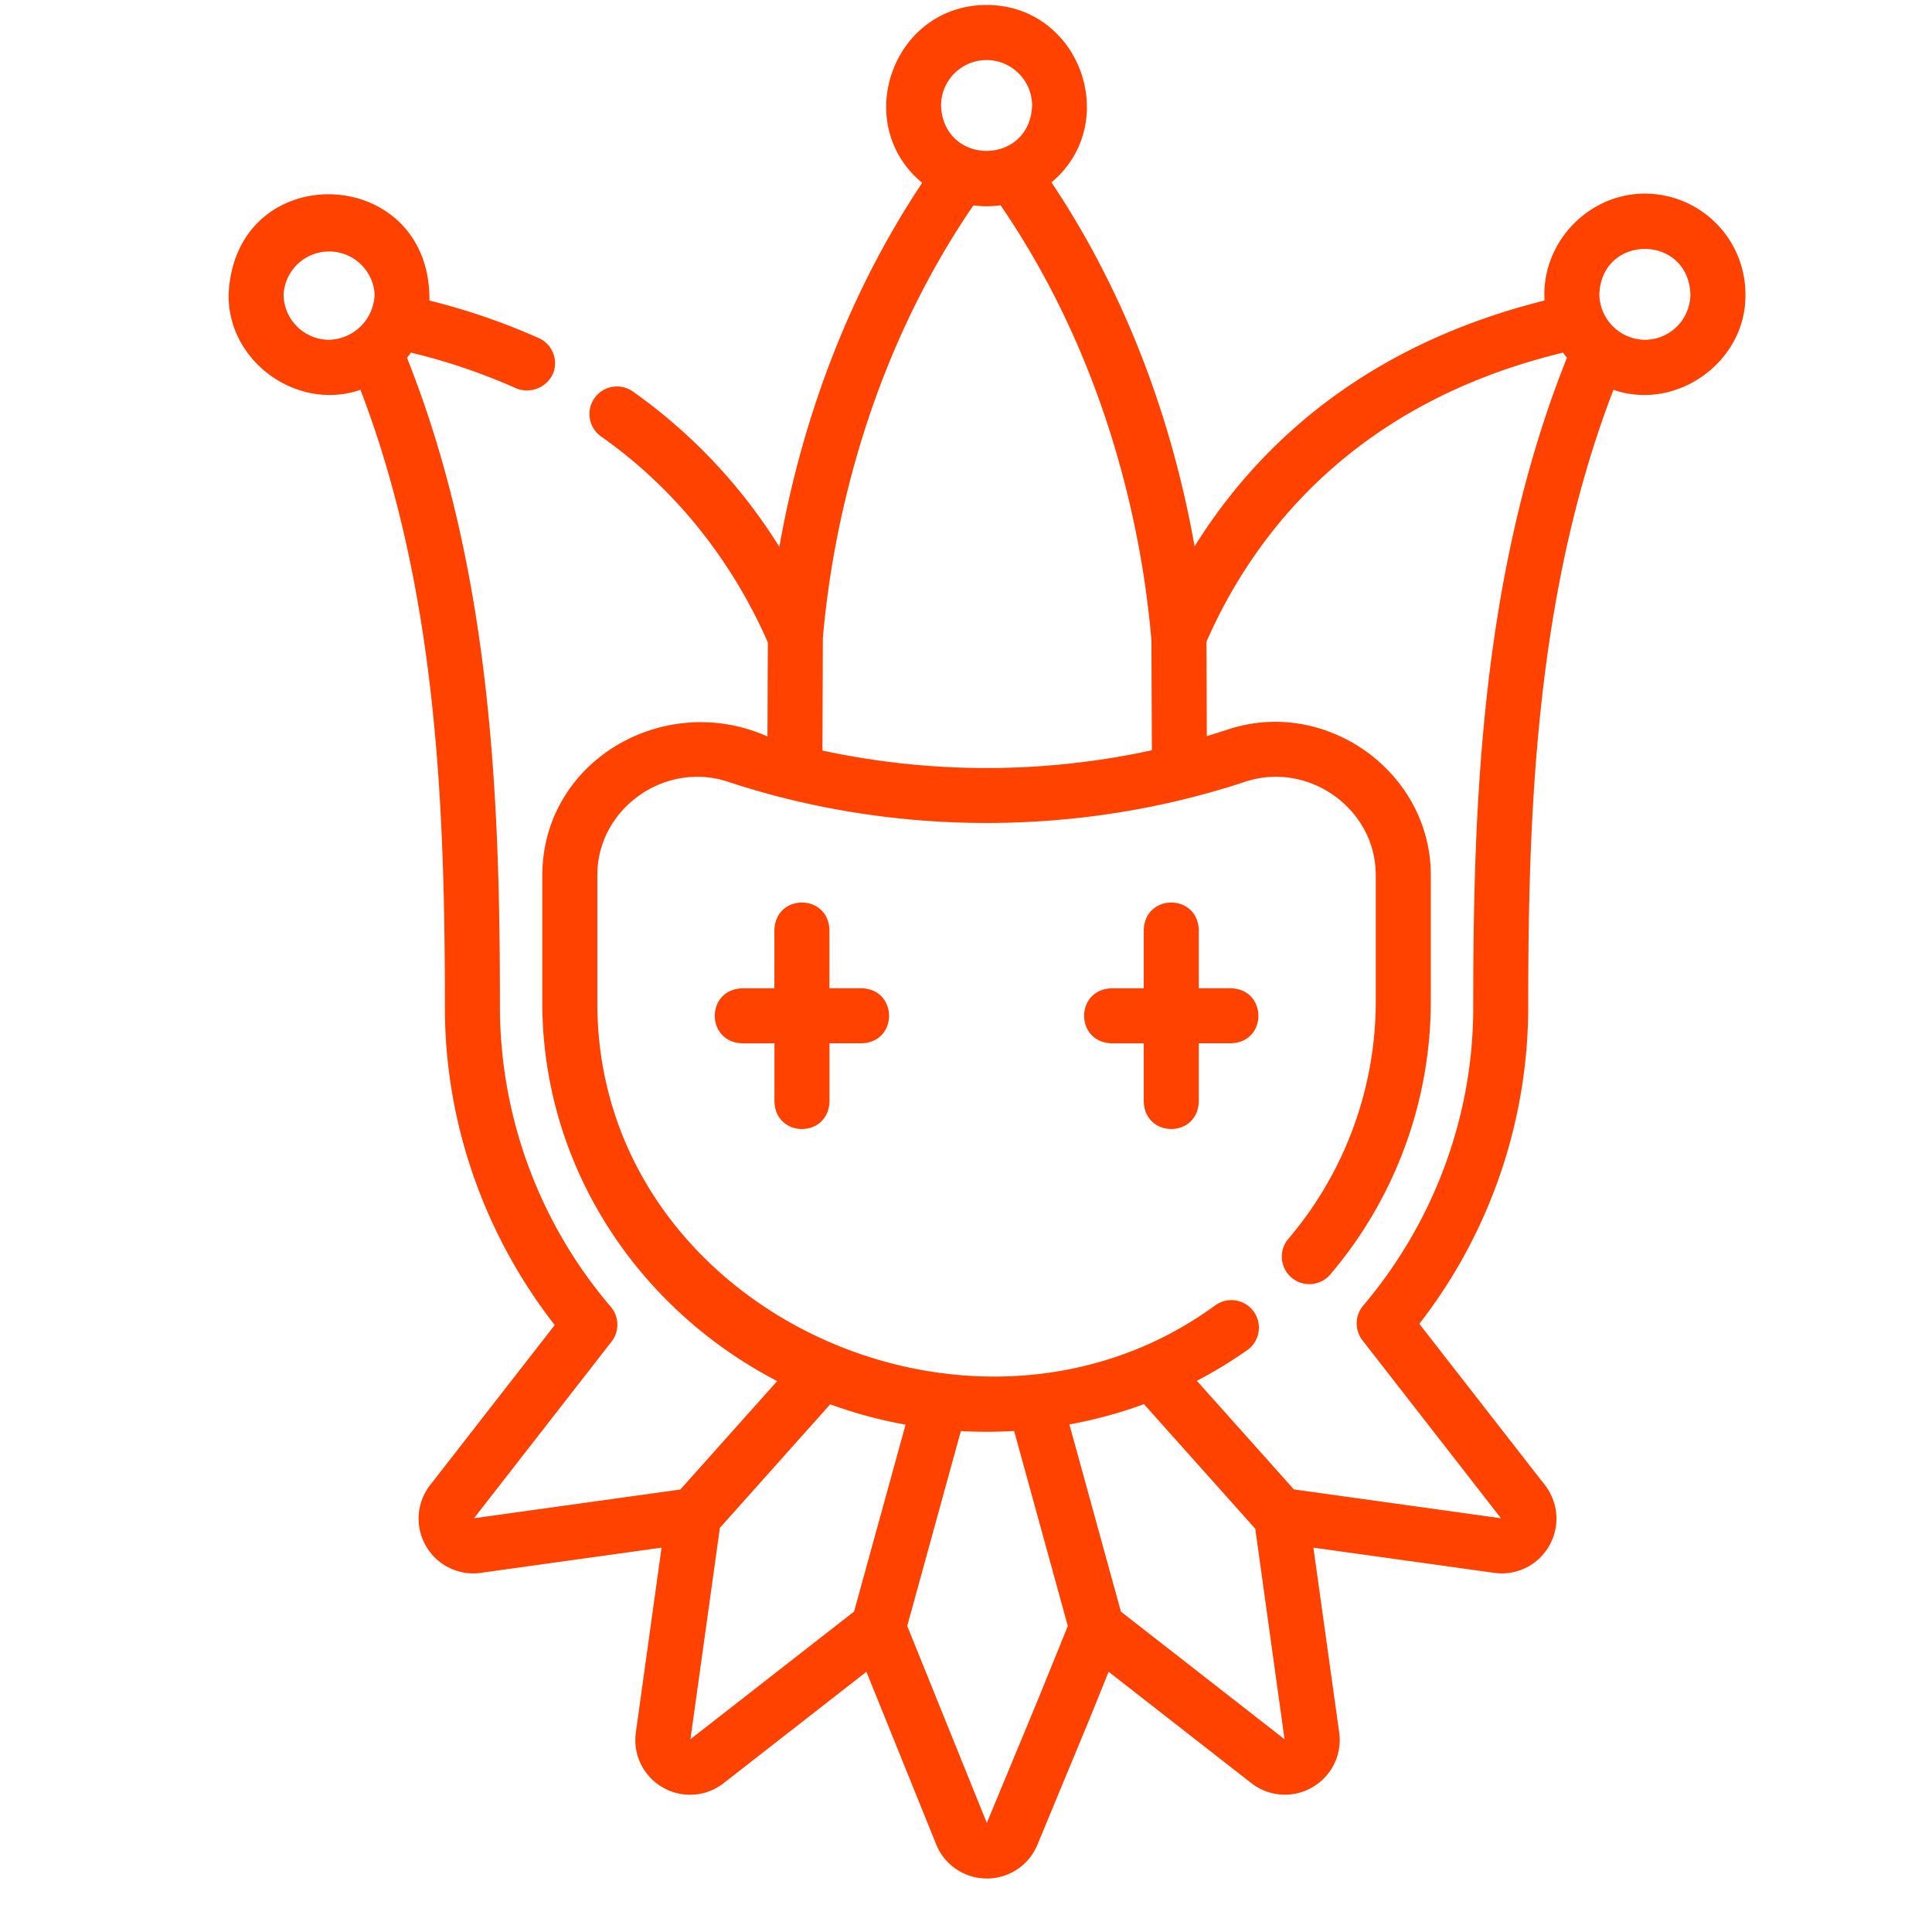 <svg width="33" height="33" fill="none" xmlns="http://www.w3.org/2000/svg"><g clip-path="url(#a)" fill="#FF4200"><path d="M14.72 16.88h-.553v-.998c-.021-.622-.918-.621-.94 0v.999h-.552c-.622.021-.621.918 0 .94h.553v.997c.021.622.918.622.94 0v-.998h.552c.622-.021.621-.918 0-.94Zm6.308 0h-.552v-.998c-.022-.622-.918-.621-.94 0v.999h-.552c-.622.021-.622.918 0 .94h.552v.997c.022.622.919.622.94 0v-.998h.552c.622-.021.622-.918 0-.94Z"/><path d="M28.096 3.307c-.978 0-1.775.852-1.714 1.826-3.12.779-4.93 2.518-5.978 4.2-.3-1.705-.969-4.01-2.444-6.218 1.208-1.014.488-3.029-1.109-3.03-1.604.002-2.32 2.03-1.099 3.038-1.473 2.21-2.139 4.513-2.44 6.218a9.201 9.201 0 0 0-2.503-2.654.47.47 0 0 0-.541.769c1.551 1.092 2.401 2.498 2.847 3.516l-.006 1.608c-1.753-.785-3.837.403-3.846 2.367v2.175c0 2.795 1.626 5.23 4.012 6.468l-1.654 1.852-3.525.491 2.35-3.018a.47.47 0 0 0-.013-.593 7.903 7.903 0 0 1-1.894-5.11c0-3.454-.126-7.43-1.587-11.1l.067-.089a10.29 10.29 0 0 1 1.798.61.49.49 0 0 0 .622-.236.47.47 0 0 0-.236-.622 11.184 11.184 0 0 0-1.868-.641c.026-2.343-3.32-2.46-3.43-.108-.02 1.147 1.172 2.006 2.252 1.632 1.327 3.464 1.442 7.251 1.442 10.553 0 1.956.664 3.866 1.876 5.422l-2.127 2.732a.932.932 0 0 0-.072 1.042.93.93 0 0 0 .938.458l3.086-.43-.439 3.155a.931.931 0 0 0 .459.94.93.93 0 0 0 1.041-.073l2.438-1.902 1.191 2.946a.931.931 0 0 0 .862.585.931.931 0 0 0 .868-.577l.886-2.138.33-.816 2.438 1.902a.93.93 0 0 0 1.04.072.931.931 0 0 0 .46-.939l-.44-3.155 3.087.43a.93.93 0 0 0 .938-.458.931.931 0 0 0-.072-1.042l-2.144-2.753a8.834 8.834 0 0 0 1.86-5.4c0-3.294.117-7.075 1.456-10.554 1.08.375 2.274-.484 2.254-1.632a1.72 1.72 0 0 0-1.717-1.719ZM4.844 5.026a.779.779 0 0 1 1.555 0 .8.8 0 0 1-.777.778.779.779 0 0 1-.778-.778Zm12.007-4c.429 0 .778.349.778.778-.04 1.032-1.516 1.031-1.555 0 0-.43.348-.778.777-.778Zm-2.796 9.87c.135-1.573.65-4.58 2.571-7.388.152.02.314.02.465-.002 1.93 2.82 2.441 5.839 2.574 7.407l.002.018.008 1.884a13.294 13.294 0 0 1-5.627.005l.007-1.924Zm-2.262 18.812.503-3.611 1.884-2.11c.414.15.844.268 1.288.347l-.88 3.193-2.795 2.18Zm5.063 1.43-1.36-3.365.916-3.329c.301.017.609.016.91-.002l.917 3.331-.503 1.242-.88 2.122Zm2.29-3.61-.88-3.198a7.686 7.686 0 0 0 1.274-.346l1.901 2.128.5 3.596-2.795-2.18Zm6.018-10.316c0 1.85-.668 3.658-1.88 5.09a.47.47 0 0 0-.011.593l2.365 3.038-3.538-.493-1.657-1.855c.294-.154.58-.327.854-.519a.47.47 0 1 0-.539-.77c-4.136 3.024-10.566.08-10.555-5.174v-2.175c0-1.137 1.154-1.95 2.228-1.595 2.846.94 5.995.94 8.84 0 1.074-.355 2.228.457 2.228 1.595v2.175a6.258 6.258 0 0 1-1.484 4.028.47.47 0 1 0 .718.606 7.198 7.198 0 0 0 1.706-4.634v-2.175c0-1.76-1.788-3.04-3.462-2.488-.12.04-.242.078-.364.114l-.006-1.612c.793-1.808 2.489-4.068 6.091-4.938.022.03.044.059.067.087-1.475 3.687-1.601 7.656-1.601 11.102Zm2.931-11.408a.787.787 0 0 1-.777-.778c.04-1.032 1.516-1.032 1.555 0a.779.779 0 0 1-.777.778Z"/></g><defs><clipPath id="a"><path fill="#fff" transform="translate(.86 .086)" d="M0 0h32v32H0z"/></clipPath></defs></svg>